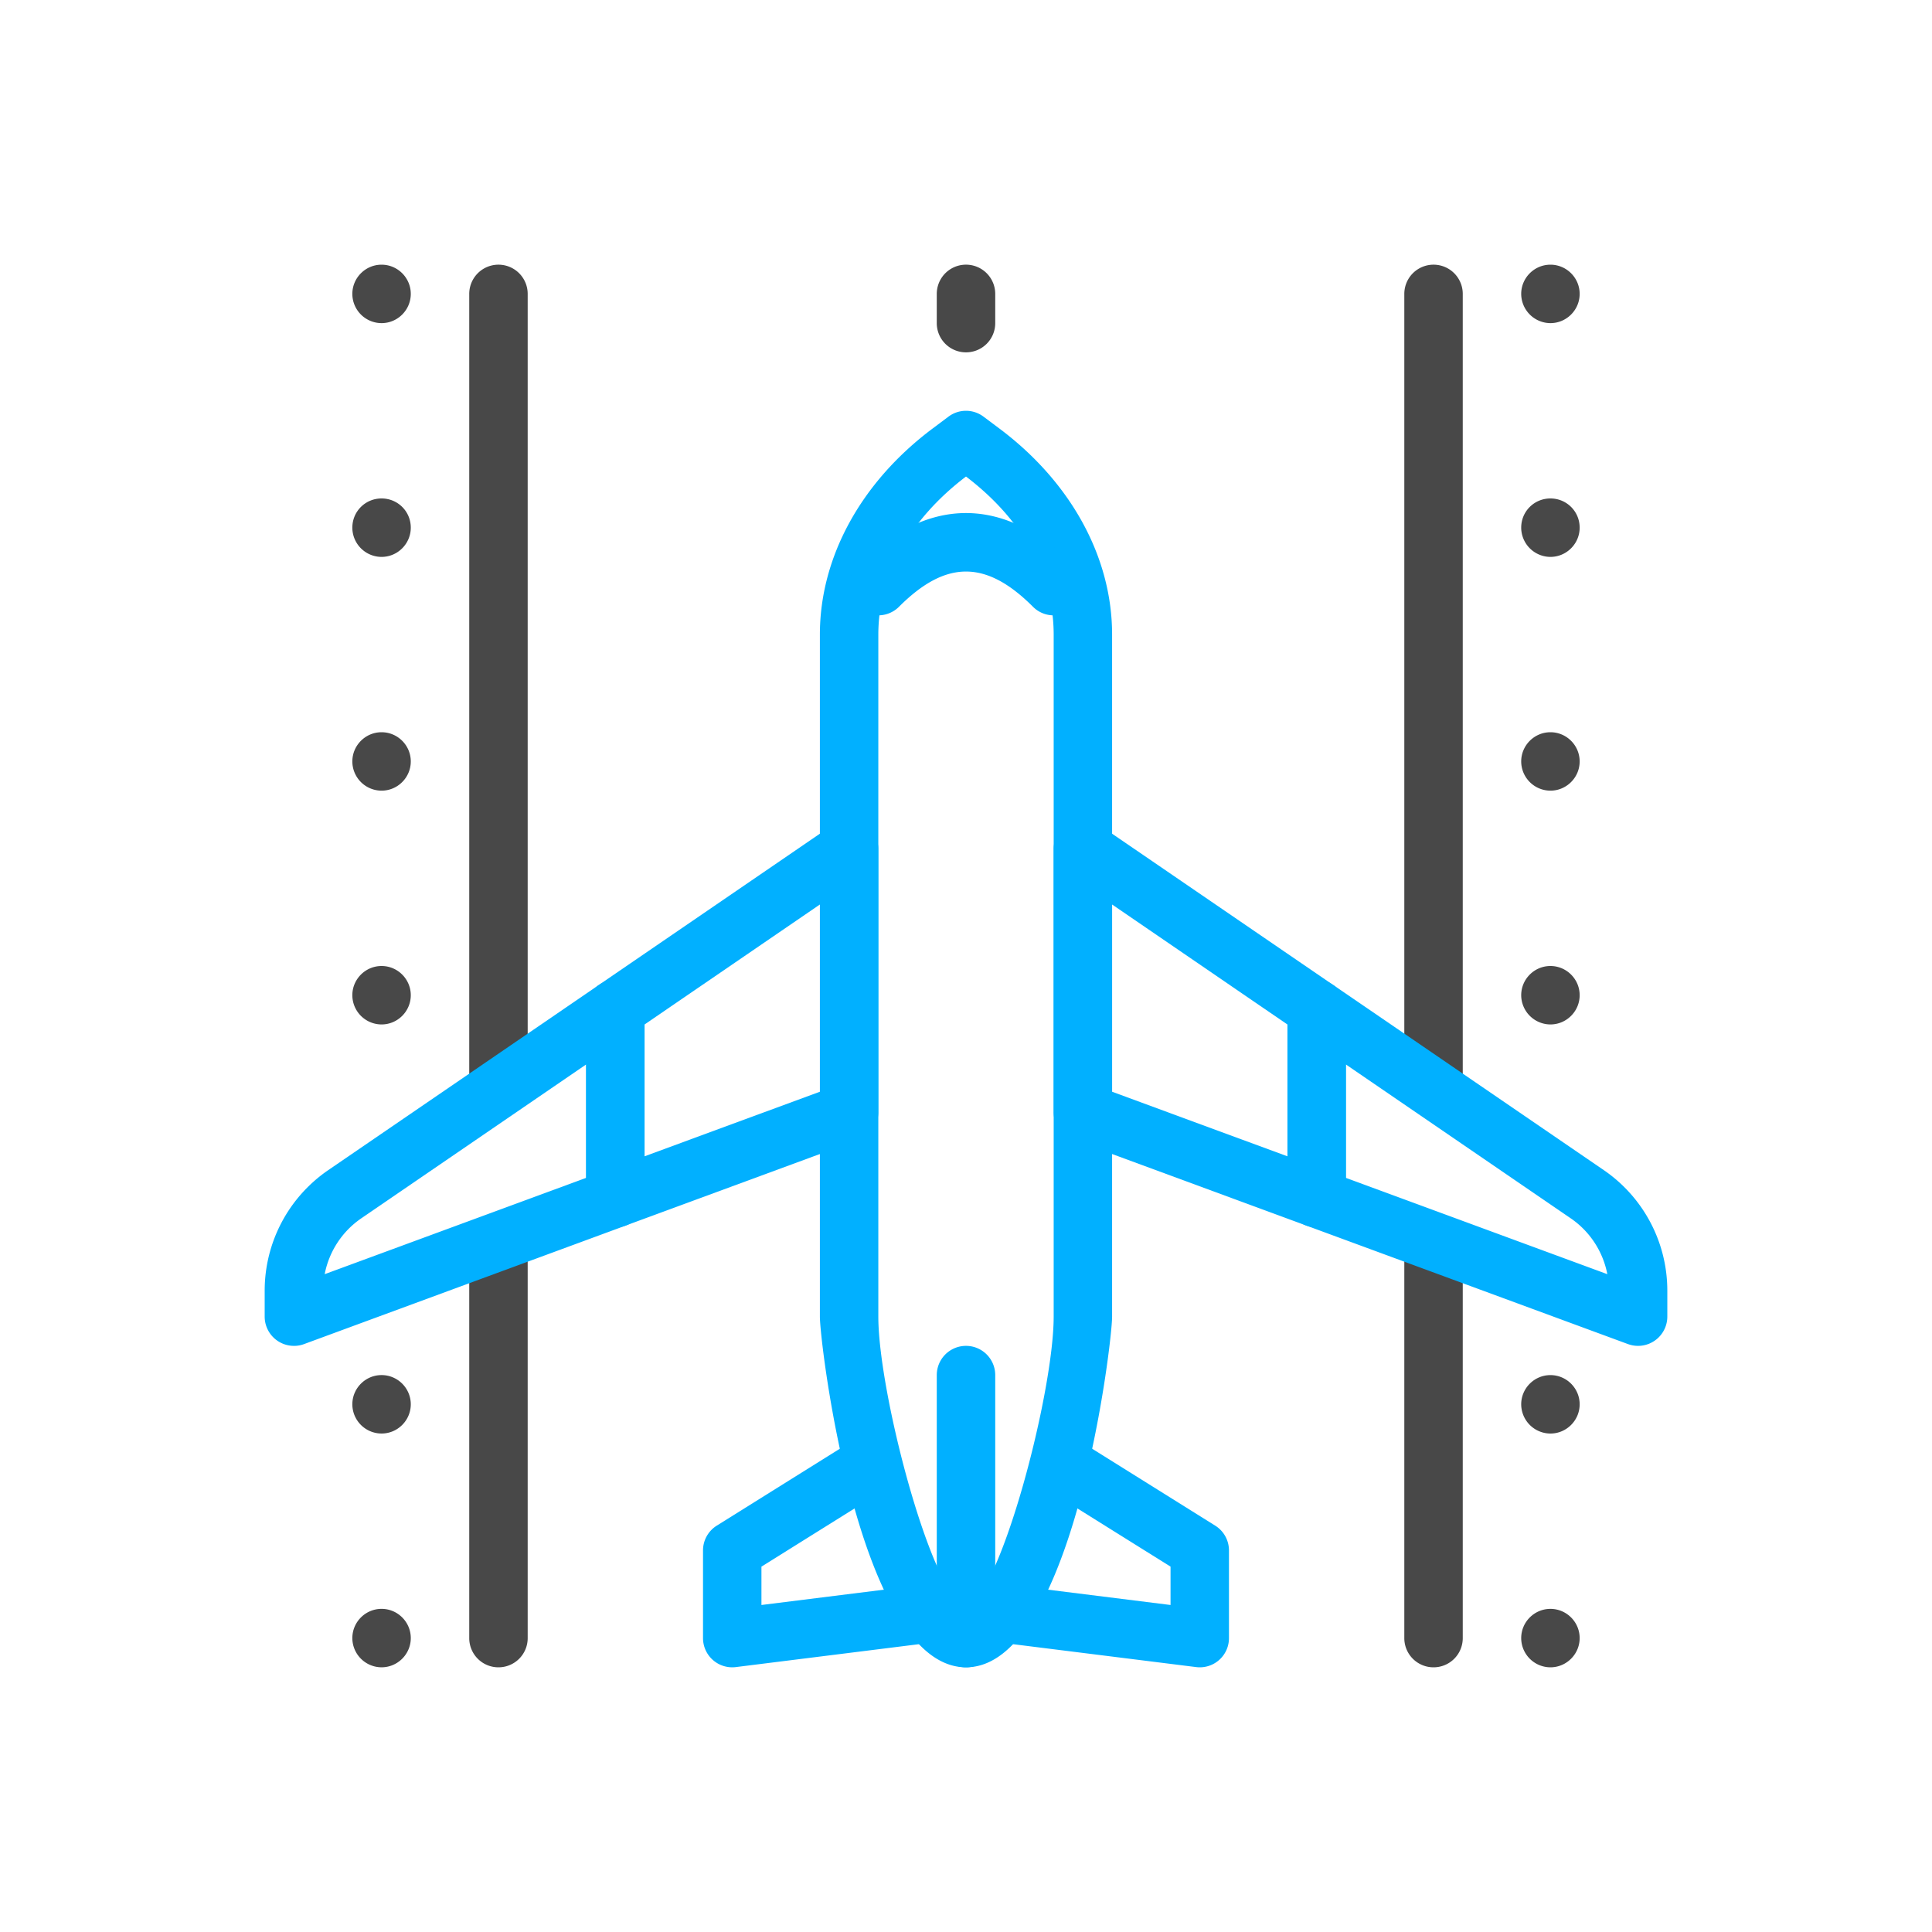 <svg xmlns="http://www.w3.org/2000/svg" width="100" height="100" fill="none"><path fill="#fff" d="M0 0h100v100H0z"/><path fill="#fff" d="M62.1 80.25 50 72.687 37.9 80.25v4.538L50 83.275l12.1 1.513z"/><path fill="#01B0FF" d="M62.1 86.3q-.094 0-.188-.012L50 84.798l-11.912 1.49a1.512 1.512 0 0 1-1.7-1.5V80.25c0-.522.269-1.006.71-1.282l12.1-7.562a1.51 1.51 0 0 1 1.603 0l12.1 7.562c.442.277.71.76.71 1.282v4.538A1.51 1.51 0 0 1 62.1 86.3M50 81.762q.095 0 .187.012l10.4 1.3v-1.986L50 74.472l-10.588 6.617v1.985l10.4-1.3q.093-.012.188-.012"/><path fill="#484848" d="M25.8 86.3a1.51 1.51 0 0 1-1.512-1.512V15.212a1.512 1.512 0 1 1 3.025 0v69.576A1.51 1.51 0 0 1 25.8 86.3m48.4 0a1.51 1.51 0 0 1-1.513-1.512V15.212a1.511 1.511 0 1 1 3.025 0v69.576A1.51 1.51 0 0 1 74.2 86.3m4.537-34.788c0-.832.68-1.512 1.513-1.512s1.513.68 1.513 1.512-.681 1.513-1.513 1.513a1.52 1.52 0 0 1-1.513-1.513m0-12.1c0-.831.68-1.512 1.513-1.512s1.513.68 1.513 1.512-.681 1.512-1.513 1.512a1.517 1.517 0 0 1-1.513-1.512m0-12.1c0-.848.68-1.512 1.513-1.512s1.513.665 1.513 1.512c0 .831-.681 1.513-1.513 1.513a1.52 1.52 0 0 1-1.513-1.513m0-12.1c0-.831.68-1.512 1.513-1.512s1.513.68 1.513 1.512-.681 1.513-1.513 1.513a1.52 1.52 0 0 1-1.513-1.513m-60.5 36.3c0-.832.68-1.512 1.513-1.512s1.512.68 1.512 1.512-.68 1.513-1.512 1.513a1.517 1.517 0 0 1-1.513-1.513m0-12.1c0-.831.68-1.512 1.513-1.512s1.512.68 1.512 1.512-.68 1.512-1.512 1.512a1.516 1.516 0 0 1-1.513-1.512m0-12.1c0-.848.68-1.512 1.513-1.512s1.512.665 1.512 1.512c0 .831-.68 1.513-1.512 1.513a1.517 1.517 0 0 1-1.513-1.513m0-12.1c0-.831.68-1.512 1.513-1.512s1.512.68 1.512 1.512-.68 1.513-1.512 1.513a1.517 1.517 0 0 1-1.513-1.513m60.5 69.576c0-.833.68-1.513 1.513-1.513s1.513.68 1.513 1.513c0 .83-.681 1.512-1.513 1.512a1.517 1.517 0 0 1-1.513-1.512m0-12.1c0-.832.68-1.513 1.513-1.513s1.513.68 1.513 1.512-.681 1.513-1.513 1.513a1.52 1.52 0 0 1-1.513-1.513m-60.5 12.1c0-.833.68-1.513 1.513-1.513s1.512.68 1.512 1.513c0 .83-.68 1.512-1.512 1.512a1.517 1.517 0 0 1-1.513-1.512m0-12.1c0-.832.68-1.513 1.513-1.513s1.512.68 1.512 1.512-.68 1.513-1.512 1.513a1.517 1.517 0 0 1-1.513-1.513M50 18.237a1.51 1.51 0 0 1-1.513-1.512v-1.513a1.513 1.513 0 0 1 3.026 0v1.513A1.51 1.51 0 0 1 50 18.237"/><path fill="#fff" d="M50 84.788c-3.342 0-6.05-13.297-6.05-16.639V32.842c0-3.541 1.876-6.937 5.215-9.44l.835-.627.835.626c3.34 2.504 5.215 5.9 5.215 9.441V68.15c0 3.342-2.708 16.639-6.05 16.639"/><path fill="#01B0FF" d="M50 86.3c-5.539 0-7.563-16.741-7.563-18.15V32.842c0-3.993 2.122-7.874 5.819-10.65l.837-.627a1.51 1.51 0 0 1 1.813 0l.836.626c3.7 2.777 5.82 6.66 5.82 10.652V68.15c0 1.409-2.023 18.15-7.562 18.15m0-61.635c-2.926 2.223-4.538 5.124-4.538 8.178V68.15c0 3.904 2.713 14.316 4.538 15.11 1.825-.795 4.538-11.206 4.538-15.11V32.842c0-3.053-1.611-5.954-4.538-8.177"/><path fill="#01B0FF" d="M50 86.3a1.51 1.51 0 0 1-1.513-1.512V71.175a1.513 1.513 0 1 1 3.026 0v13.613A1.51 1.51 0 0 1 50 86.3m4.538-54.45a1.5 1.5 0 0 1-1.07-.443c-2.431-2.432-4.506-2.432-6.937 0a1.512 1.512 0 1 1-2.139-2.14c3.616-3.615 7.598-3.615 11.214 0a1.513 1.513 0 0 1-1.068 2.583"/><path fill="#fff" d="M17.847 61.81a6.05 6.05 0 0 0-2.635 4.993v1.346l16.638-6.13v-9.79z"/><path fill="#01B0FF" d="M15.212 69.662A1.515 1.515 0 0 1 13.7 68.15v-1.346a7.56 7.56 0 0 1 3.292-6.24l14.005-9.582a1.512 1.512 0 0 1 2.366 1.248v9.791a1.51 1.51 0 0 1-.99 1.42l-16.638 6.13a1.5 1.5 0 0 1-.522.092m3.489-6.604a4.54 4.54 0 0 0-1.896 2.892l13.533-4.985v-5.87z"/><path fill="#fff" d="M84.788 66.803a6.05 6.05 0 0 0-2.635-4.993L68.15 52.228v9.792l16.638 6.13z"/><path fill="#01B0FF" d="M84.788 69.662q-.267 0-.523-.092l-16.638-6.13a1.51 1.51 0 0 1-.99-1.42v-9.792a1.513 1.513 0 0 1 2.367-1.248l14.003 9.582a7.56 7.56 0 0 1 3.293 6.24v1.347a1.515 1.515 0 0 1-1.512 1.513m-15.126-8.696 13.533 4.985a4.54 4.54 0 0 0-1.896-2.892l-11.637-7.963z"/><path fill="#fff" d="m31.85 62.02 12.1-4.457V43.95l-12.1 8.28z"/><path fill="#01B0FF" d="M31.85 63.532a1.514 1.514 0 0 1-1.512-1.512v-9.792c0-.498.246-.965.659-1.248l12.1-8.279a1.513 1.513 0 0 1 2.365 1.248v13.613a1.51 1.51 0 0 1-.989 1.42l-12.1 4.457a1.5 1.5 0 0 1-.523.093m1.513-10.505v6.823l9.074-3.342v-9.691z"/><path fill="#fff" d="M56.05 43.95v13.613l12.1 4.456v-9.79z"/><path fill="#01B0FF" d="M68.15 63.532q-.269 0-.523-.092l-12.1-4.458a1.51 1.51 0 0 1-.99-1.42V43.95a1.512 1.512 0 0 1 2.367-1.248l12.1 8.279c.412.282.658.749.658 1.248v9.791a1.51 1.51 0 0 1-1.512 1.512m-10.587-7.024 9.074 3.342v-6.823l-9.074-6.21z"/></svg>